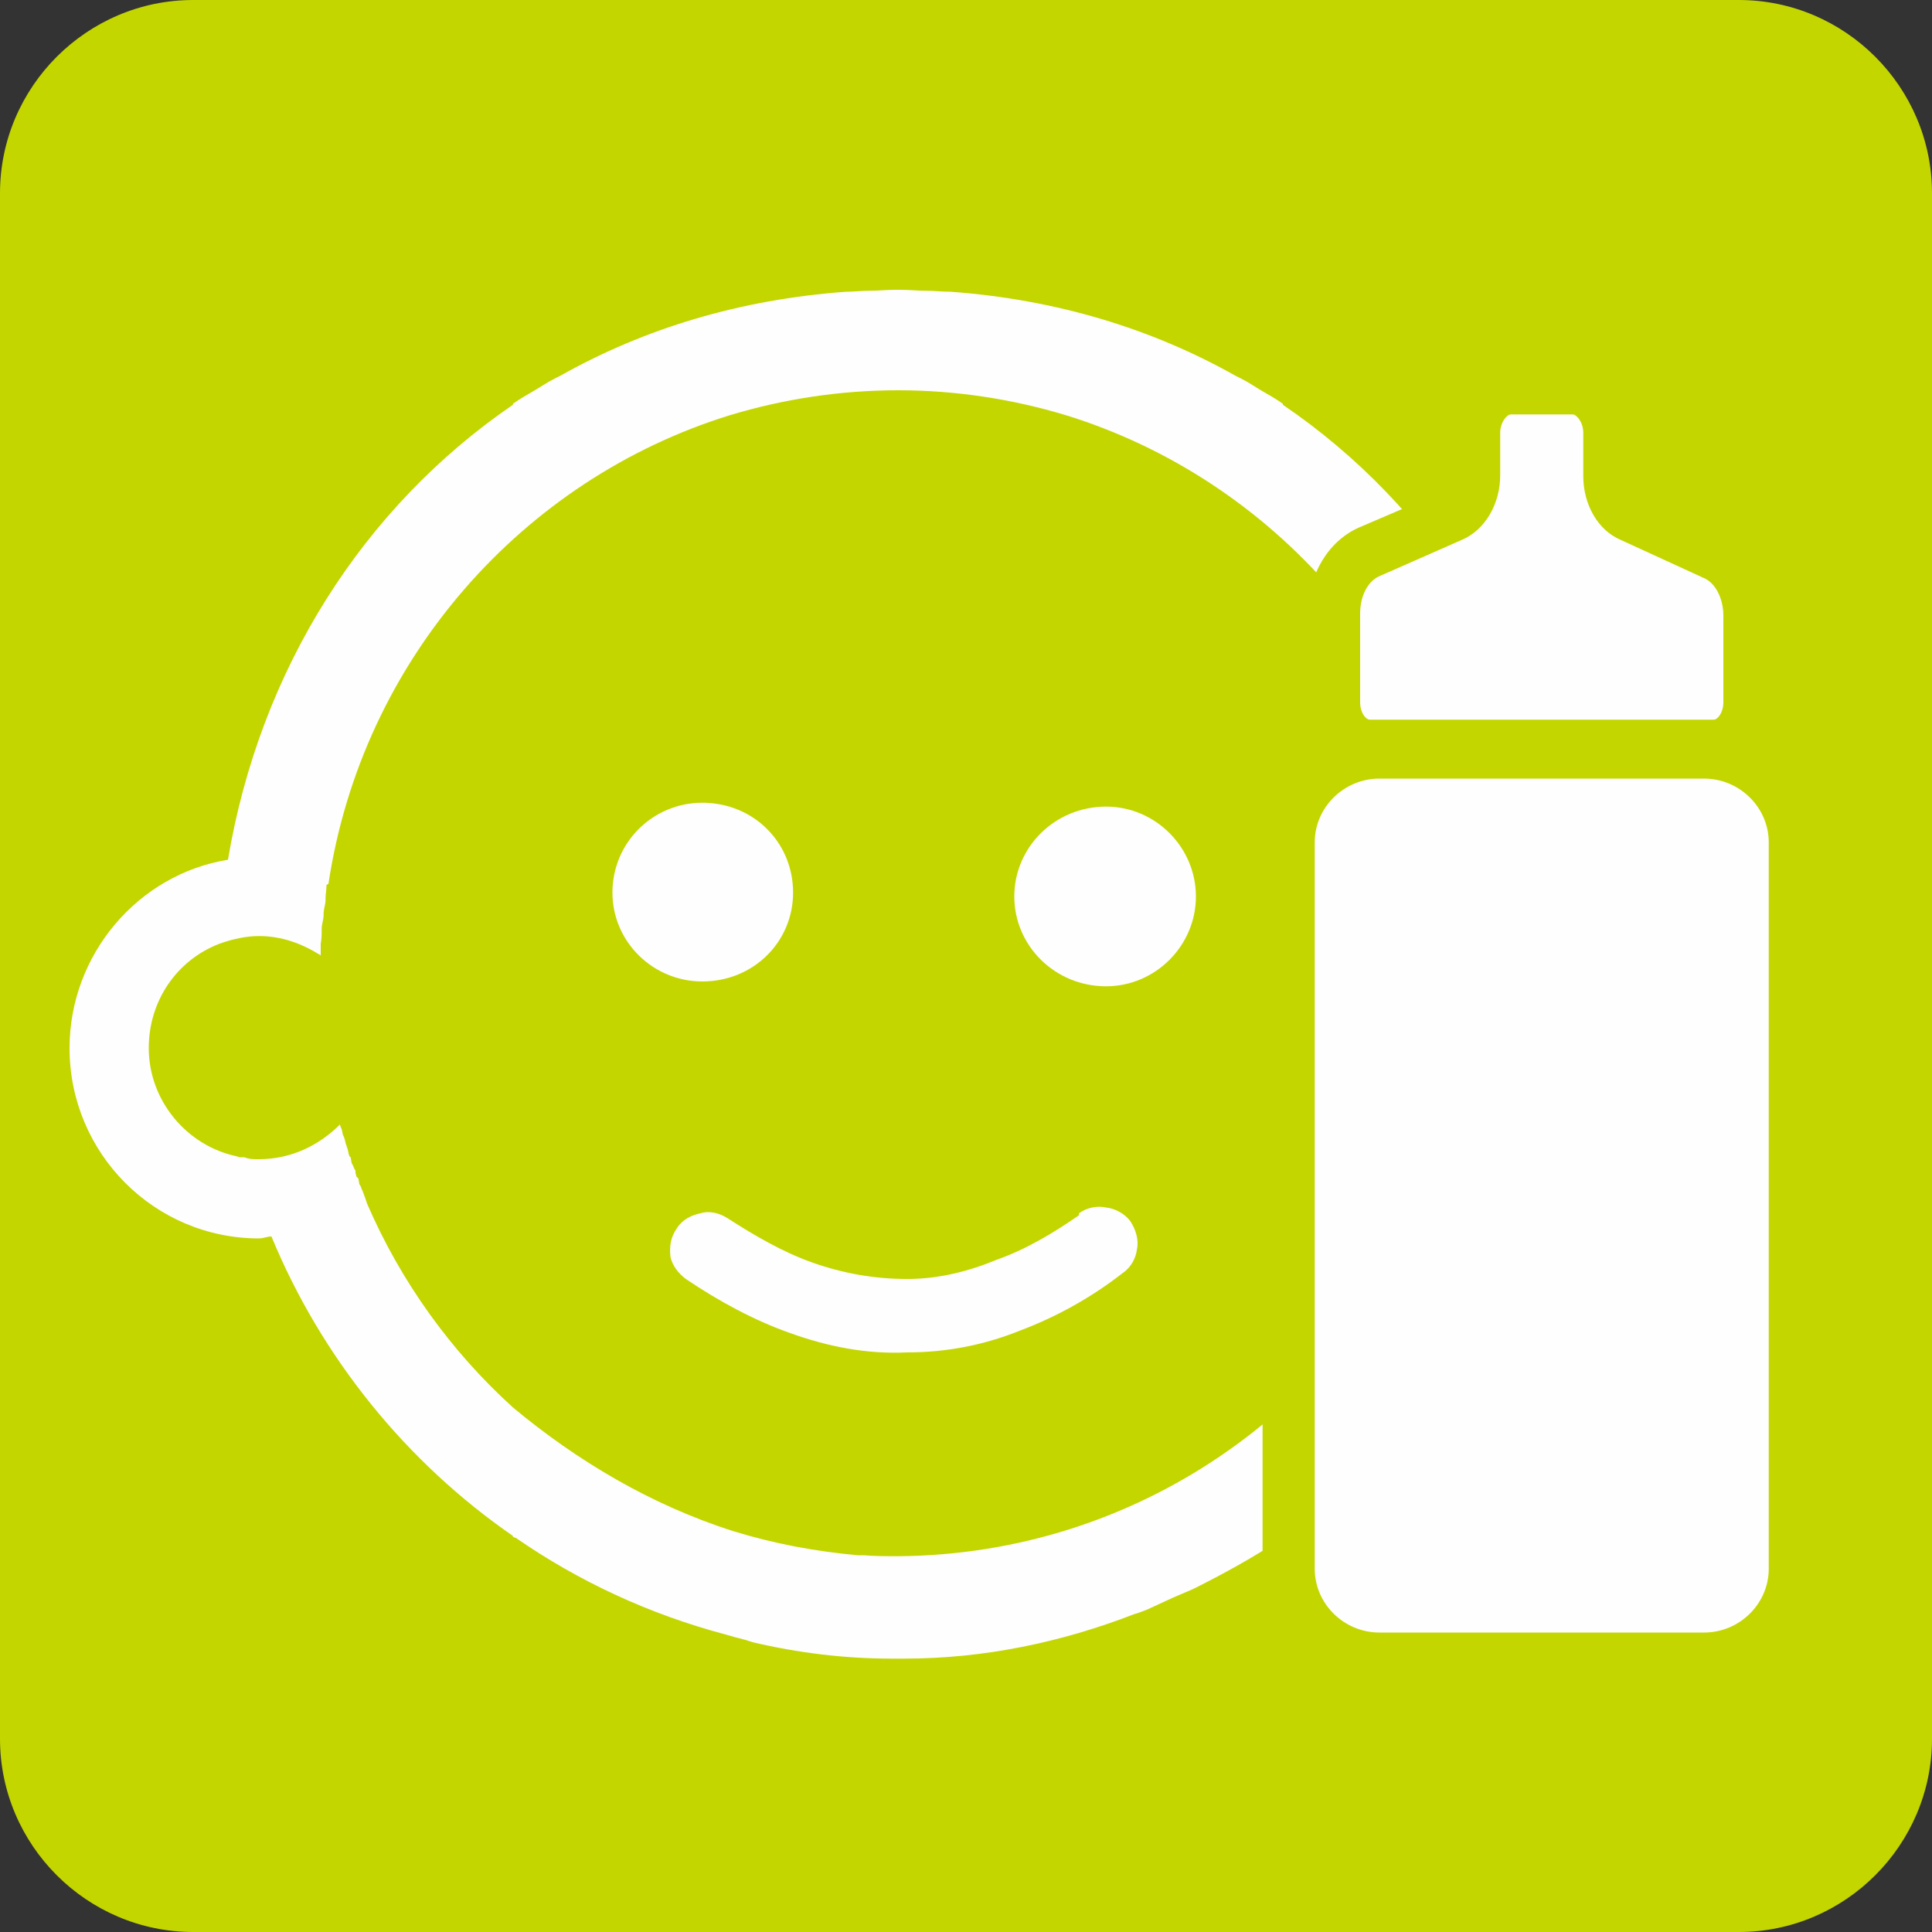 <?xml version="1.0" encoding="UTF-8"?>
<!DOCTYPE svg PUBLIC "-//W3C//DTD SVG 1.1//EN" "http://www.w3.org/Graphics/SVG/1.1/DTD/svg11.dtd">
<!-- Creator: CorelDRAW X7 -->
<svg xmlns="http://www.w3.org/2000/svg" xml:space="preserve" width="20mm" height="20mm" version="1.1" style="shape-rendering:geometricPrecision; text-rendering:geometricPrecision; image-rendering:optimizeQuality; fill-rule:evenodd; clip-rule:evenodd"
viewBox="0 0 2000 2000"
 xmlns:xlink="http://www.w3.org/1999/xlink">
 <rect x="0" y="0" width="2000" height="2000" fill="#333333" stroke="none"/>
 <defs>
  <style type="text/css">
   <![CDATA[
    .fil1 {fill:#FEFEFE}
    .fil0 {fill:#C3D600;fill-rule:nonzero}
    .fil2 {fill:#FEFEFE;fill-rule:nonzero}
   ]]>
  </style>
 </defs>
 <g id="Layer_x0020_1">
  <g id="_2048318521632">
   <path class="fil0" d="M1800 0l-1600 0c-110,0 -200,90 -200,200l0 133 0 155 0 975 0 142 0 195c0,110 90,200 200,200l1600 0c110,0 200,-90 200,-200l0 -1600c0,-110 -90,-200 -200,-200z"/>
   <path class="fil1" d="M821 924c0,-52 -41,-93 -94,-93 -51,0 -93,41 -93,93 0,51 42,92 93,92 53,0 94,-41 94,-92z"/>
   <path class="fil1" d="M1145 835c-53,0 -95,42 -95,93 0,51 42,93 95,93 51,0 93,-42 93,-93 0,-51 -42,-93 -93,-93z"/>
   <path class="fil1" d="M1145 1250c-9,-2 -20,0 -28,6l0 2c-26,18 -54,35 -85,46 -29,12 -60,20 -93,20 -34,0 -67,-6 -98,-17 -31,-11 -60,-28 -88,-46 -8,-5 -18,-8 -28,-5 -9,2 -18,6 -24,15 -7,10 -8,19 -7,30 2,9 8,17 16,23 34,23 71,43 108,56 39,14 79,22 121,20 42,0 81,-8 118,-23 37,-14 73,-34 105,-59 9,-6 14,-16 15,-25 2,-9 -1,-20 -7,-29 -6,-8 -16,-13 -25,-14z"/>
   <path class="fil1" d="M1623 890c-33,-197 -139,-365 -295,-471l0 -1c-7,-5 -14,-9 -21,-13 -7,-4 -14,-9 -22,-13 -2,-1 -4,-2 -6,-3 -87,-49 -186,-79 -295,-87 -9,0 -17,-1 -25,-1 -9,0 -18,-1 -27,-1 -1,0 -1,0 -2,0 -1,0 -2,0 -3,0 -9,0 -18,1 -27,1 -8,0 -16,1 -24,1 -110,8 -209,38 -296,87 -2,1 -4,2 -6,3 -8,4 -15,9 -22,13 -7,4 -14,8 -21,13l0 1c-155,106 -262,274 -295,471 -93,15 -164,98 -164,195 0,109 88,197 196,197 5,0 8,-2 13,-2 52,126 140,234 250,310l0 1c1,0 2,1 3,1 65,45 138,79 217,100 7,2 14,4 22,6 2,1 4,1 6,2 47,11 95,17 144,17 2,0 4,0 7,0 2,0 4,0 6,0 83,0 163,-17 238,-46 4,-1 9,-3 14,-5 9,-4 17,-8 26,-12 7,-3 14,-6 21,-9 32,-16 63,-33 93,-53l0 -2c110,-76 198,-184 250,-310 5,0 8,2 13,2 108,0 196,-88 196,-197 0,-97 -71,-180 -164,-195zm-9 307l0 0 -3 1 -2 0 -1 0 -2 0c-5,2 -9,2 -15,2 -33,0 -62,-14 -84,-36 0,2 -2,5 -2,6l-1 5c-2,3 -2,6 -3,9l-2 6c-1,4 -1,7 -3,8l-1 6c-2,3 -2,5 -3,8l0 2 -2 4 -2 2 -1 6c-2,2 -2,5 -3,6l-3 8 -2 6c-92,214 -303,363 -549,365 -12,0 -24,0 -36,-1 -2,0 -4,0 -6,0 -44,-4 -87,-12 -129,-25 -85,-27 -162,-73 -228,-128l0 0c-64,-58 -116,-130 -151,-211l-2 -6 -3 -8c-1,-1 -1,-4 -3,-6l-1 -6 -2 -2 -1 -4 0 -2c-2,-3 -2,-5 -4,-8l-1 -6c-2,-1 -2,-4 -3,-8l-2 -6c-1,-3 -1,-6 -3,-9l-1 -5c0,-1 -2,-4 -2,-6 -22,22 -51,36 -84,36 -6,0 -10,0 -15,-2l-2 0 -1 0 -2 0 -3 -1c-52,-11 -91,-58 -91,-112 0,-49 29,-91 73,-108 14,-5 28,-8 41,-8 24,0 45,8 64,20l0 -12c1,-5 1,-10 1,-14l0 -2c0,-4 2,-9 2,-14l0 -1c0,-5 2,-10 2,-14l0 -2c0,-4 1,-9 1,-14l2 -1c35,-233 202,-419 415,-485 56,-17 115,-26 175,-26 59,0 118,9 174,26 213,66 380,252 415,485l2 1c0,5 1,10 1,14l0 2c0,4 2,9 2,14l0 1c0,5 2,10 2,14l0 2c0,4 0,9 1,14l0 12c19,-12 40,-20 64,-20 14,0 28,3 41,8 44,17 73,59 73,108 0,54 -39,101 -91,112z"/>
   <path class="fil0" d="M1764 1744l-336 0c-67,0 -121,-54 -121,-120l0 -752c0,-66 54,-120 121,-120l336 0c67,0 120,54 120,120l0 752c0,66 -53,120 -120,120z"/>
   <path class="fil1" d="M1774 772l-356 0c-21,0 -37,-21 -37,-45l0 -92c0,-29 15,-54 37,-64l84 -36c15,-7 24,-24 24,-43l0 -44c0,-25 17,-46 38,-46l64 0c21,0 37,21 37,46l0 45c0,19 10,35 25,42l85 38c21,10 36,36 36,64l0 90c0,24 -17,45 -37,45z"/>
   <path class="fil0" d="M1774 798l-356 0c-35,0 -64,-32 -64,-71l0 -92c0,-40 21,-75 53,-89l84 -36c4,-2 9,-8 9,-18l0 -44c0,-40 28,-72 64,-72l64 0c35,0 64,32 64,72l0 45c0,9 5,16 9,18l85 38c31,14 52,49 52,88l0 90c0,39 -29,71 -64,71zm-210 -369l0 0c-4,0 -11,8 -11,19l0 44c0,30 -16,57 -40,67l-84 37c-13,5 -21,21 -21,39l0 92c0,11 6,18 10,18l356 0c4,0 10,-7 10,-18l0 -90c0,-17 -8,-34 -21,-39l-85 -39c-24,-10 -39,-37 -39,-66l0 -45c0,-11 -7,-19 -11,-19l-64 0z"/>
   <path class="fil2" d="M1428 806c-37,0 -67,30 -67,66l0 752c0,36 30,66 67,66l336 0c37,0 67,-30 67,-66l0 -752c0,-36 -30,-66 -67,-66l-336 0z"/>
  </g>
 </g>
</svg>
